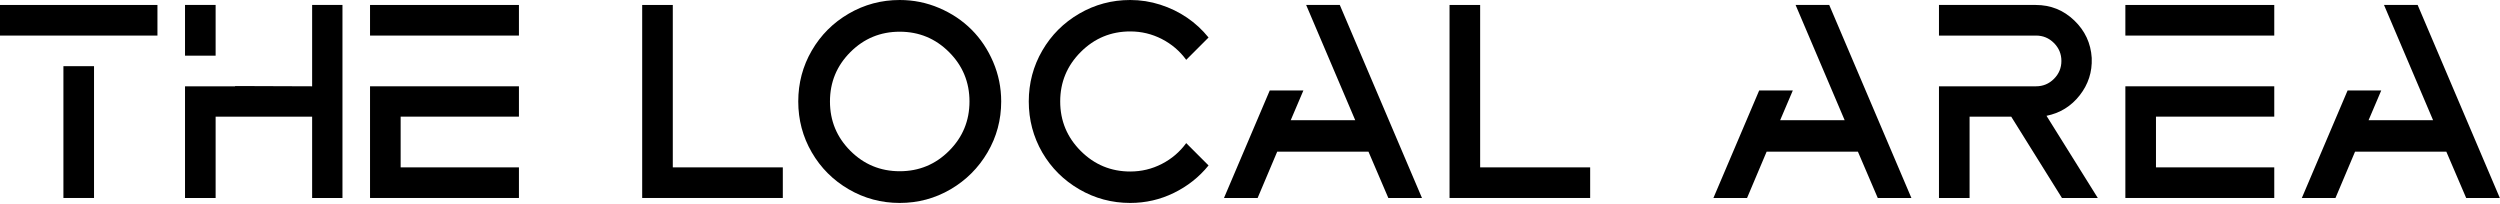 <?xml version="1.0" encoding="UTF-8" standalone="no"?>
<!DOCTYPE svg PUBLIC "-//W3C//DTD SVG 1.1//EN" "http://www.w3.org/Graphics/SVG/1.1/DTD/svg11.dtd">
<svg width="100%" height="100%" viewBox="0 0 1632 133" version="1.1" xmlns="http://www.w3.org/2000/svg" xmlns:xlink="http://www.w3.org/1999/xlink" xml:space="preserve" xmlns:serif="http://www.serif.com/" style="fill-rule:evenodd;clip-rule:evenodd;stroke-linejoin:round;stroke-miterlimit:2;">
    <g id="The-local-area" serif:id="The local area" transform="matrix(1,0,0,1,-9,3.24)">
        <path d="M70.38,126L50.4,126L50.4,39.96L70.38,39.96L70.38,126ZM111.78,19.98L9,19.98L9,0L111.78,0L111.78,19.98Z" style="fill-rule:nonzero;"/>
        <path d="M212.76,72.9L149.76,72.9L149.76,126L129.78,126L129.78,53.1L162.54,53.1L162.54,52.92C187.74,53.04 204.48,53.1 212.76,53.1L212.76,0L232.56,0L232.56,126L212.76,126L212.76,72.9ZM129.78,33.12L129.78,0L149.76,0L149.76,33.12L129.78,33.12Z" style="fill-rule:nonzero;"/>
        <path d="M347.76,106.02L347.76,126L250.56,126L250.56,53.1L347.76,53.1L347.76,72.9L270.54,72.9L270.54,106.02L347.76,106.02ZM250.56,0L347.76,0L347.76,19.98L250.56,19.98L250.56,0Z" style="fill-rule:nonzero;"/>
        <path d="M520.02,126L428.22,126L428.22,0L448.2,0L448.2,106.02L520.02,106.02L520.02,126Z" style="fill-rule:nonzero;"/>
        <path d="M596.34,-3.24C605.34,-3.24 613.92,-1.5 622.08,1.98C630.24,5.46 637.29,10.17 643.23,16.11C649.17,22.05 653.88,29.1 657.36,37.26C660.84,45.42 662.58,54 662.58,63C662.58,75 659.61,86.07 653.67,96.21C647.73,106.35 639.69,114.39 629.55,120.33C619.41,126.27 608.34,129.24 596.34,129.24C584.34,129.24 573.24,126.27 563.04,120.33C552.84,114.39 544.8,106.35 538.92,96.21C533.04,86.07 530.1,75 530.1,63C530.1,51 533.04,39.93 538.92,29.79C544.8,19.65 552.84,11.61 563.04,5.67C573.24,-0.27 584.34,-3.24 596.34,-3.24ZM628.56,95.22C637.44,86.34 641.88,75.6 641.88,63C641.88,50.4 637.44,39.66 628.56,30.78C619.68,21.9 608.94,17.46 596.34,17.46C583.74,17.46 573,21.9 564.12,30.78C555.24,39.66 550.8,50.4 550.8,63C550.8,75.6 555.24,86.34 564.12,95.22C573,104.1 583.74,108.54 596.34,108.54C608.94,108.54 619.68,104.1 628.56,95.22Z" style="fill-rule:nonzero;"/>
        <path d="M689.4,96.3C683.52,86.1 680.58,75 680.58,63C680.58,51 683.52,39.93 689.4,29.79C695.28,19.65 703.32,11.61 713.52,5.67C723.72,-0.27 734.82,-3.24 746.82,-3.24C753.54,-3.24 760.08,-2.22 766.44,-0.18C772.8,1.86 778.62,4.68 783.9,8.28C789.18,11.88 793.86,16.2 797.94,21.24L783.36,35.82C779.16,30.06 773.85,25.53 767.43,22.23C761.01,18.93 754.14,17.28 746.82,17.28C734.22,17.28 723.45,21.75 714.51,30.69C705.57,39.63 701.1,50.4 701.1,63C701.1,75.6 705.57,86.37 714.51,95.31C723.45,104.25 734.22,108.72 746.82,108.72C754.14,108.72 761.01,107.07 767.43,103.77C773.85,100.47 779.16,95.94 783.36,90.18L797.94,104.76C791.82,112.32 784.29,118.29 775.35,122.67C766.41,127.05 756.9,129.24 746.82,129.24C734.82,129.24 723.72,126.27 713.52,120.33C703.32,114.39 695.28,106.38 689.4,96.3Z" style="fill-rule:nonzero;"/>
        <path d="M915.3,126L902.34,95.76L842.76,95.76L829.98,126L808.02,126L837.9,55.8L859.86,55.8L851.58,75.24L893.7,75.24C873.54,27.96 862.86,2.88 861.66,0L883.62,0L937.26,126L915.3,126Z" style="fill-rule:nonzero;"/>
        <path d="M1047.06,126L955.26,126L955.26,0L975.24,0L975.24,106.02L1047.06,106.02L1047.06,126Z" style="fill-rule:nonzero;"/>
        <path d="M1234.8,126L1221.84,95.76L1162.26,95.76L1149.48,126L1127.52,126L1157.4,55.8L1179.36,55.8L1171.08,75.24L1213.2,75.24C1193.04,27.96 1182.36,2.88 1181.16,0L1203.12,0L1256.76,126L1234.8,126Z" style="fill-rule:nonzero;"/>
        <path d="M1355.04,126L1321.92,72.9L1294.74,72.9L1294.74,126L1274.76,126L1274.76,53.1L1338.12,53.1C1342.68,53.1 1346.58,51.48 1349.82,48.24C1353.06,45 1354.68,41.1 1354.68,36.54C1354.68,31.98 1353.06,28.08 1349.82,24.84C1346.58,21.6 1342.68,19.98 1338.12,19.98L1274.76,19.98L1274.76,0L1337.94,0C1347.66,0 1356.03,3.36 1363.05,10.08C1370.07,16.8 1373.88,24.96 1374.48,34.56L1374.48,34.74C1374.84,43.74 1372.23,51.81 1366.65,58.95C1361.07,66.09 1353.84,70.56 1344.96,72.36L1378.44,126L1355.04,126Z" style="fill-rule:nonzero;"/>
        <path d="M1493.64,106.02L1493.64,126L1396.44,126L1396.44,53.1L1493.64,53.1L1493.64,72.9L1416.42,72.9L1416.42,106.02L1493.64,106.02ZM1396.44,0L1493.64,0L1493.64,19.98L1396.44,19.98L1396.44,0Z" style="fill-rule:nonzero;"/>
        <path d="M1618.92,126L1605.96,95.76L1546.38,95.76L1533.6,126L1511.64,126L1541.52,55.8L1563.48,55.8L1555.2,75.24L1597.32,75.24C1577.16,27.96 1566.48,2.88 1565.28,0L1587.24,0L1640.88,126L1618.92,126Z" style="fill-rule:nonzero;"/>
    </g>
</svg>

